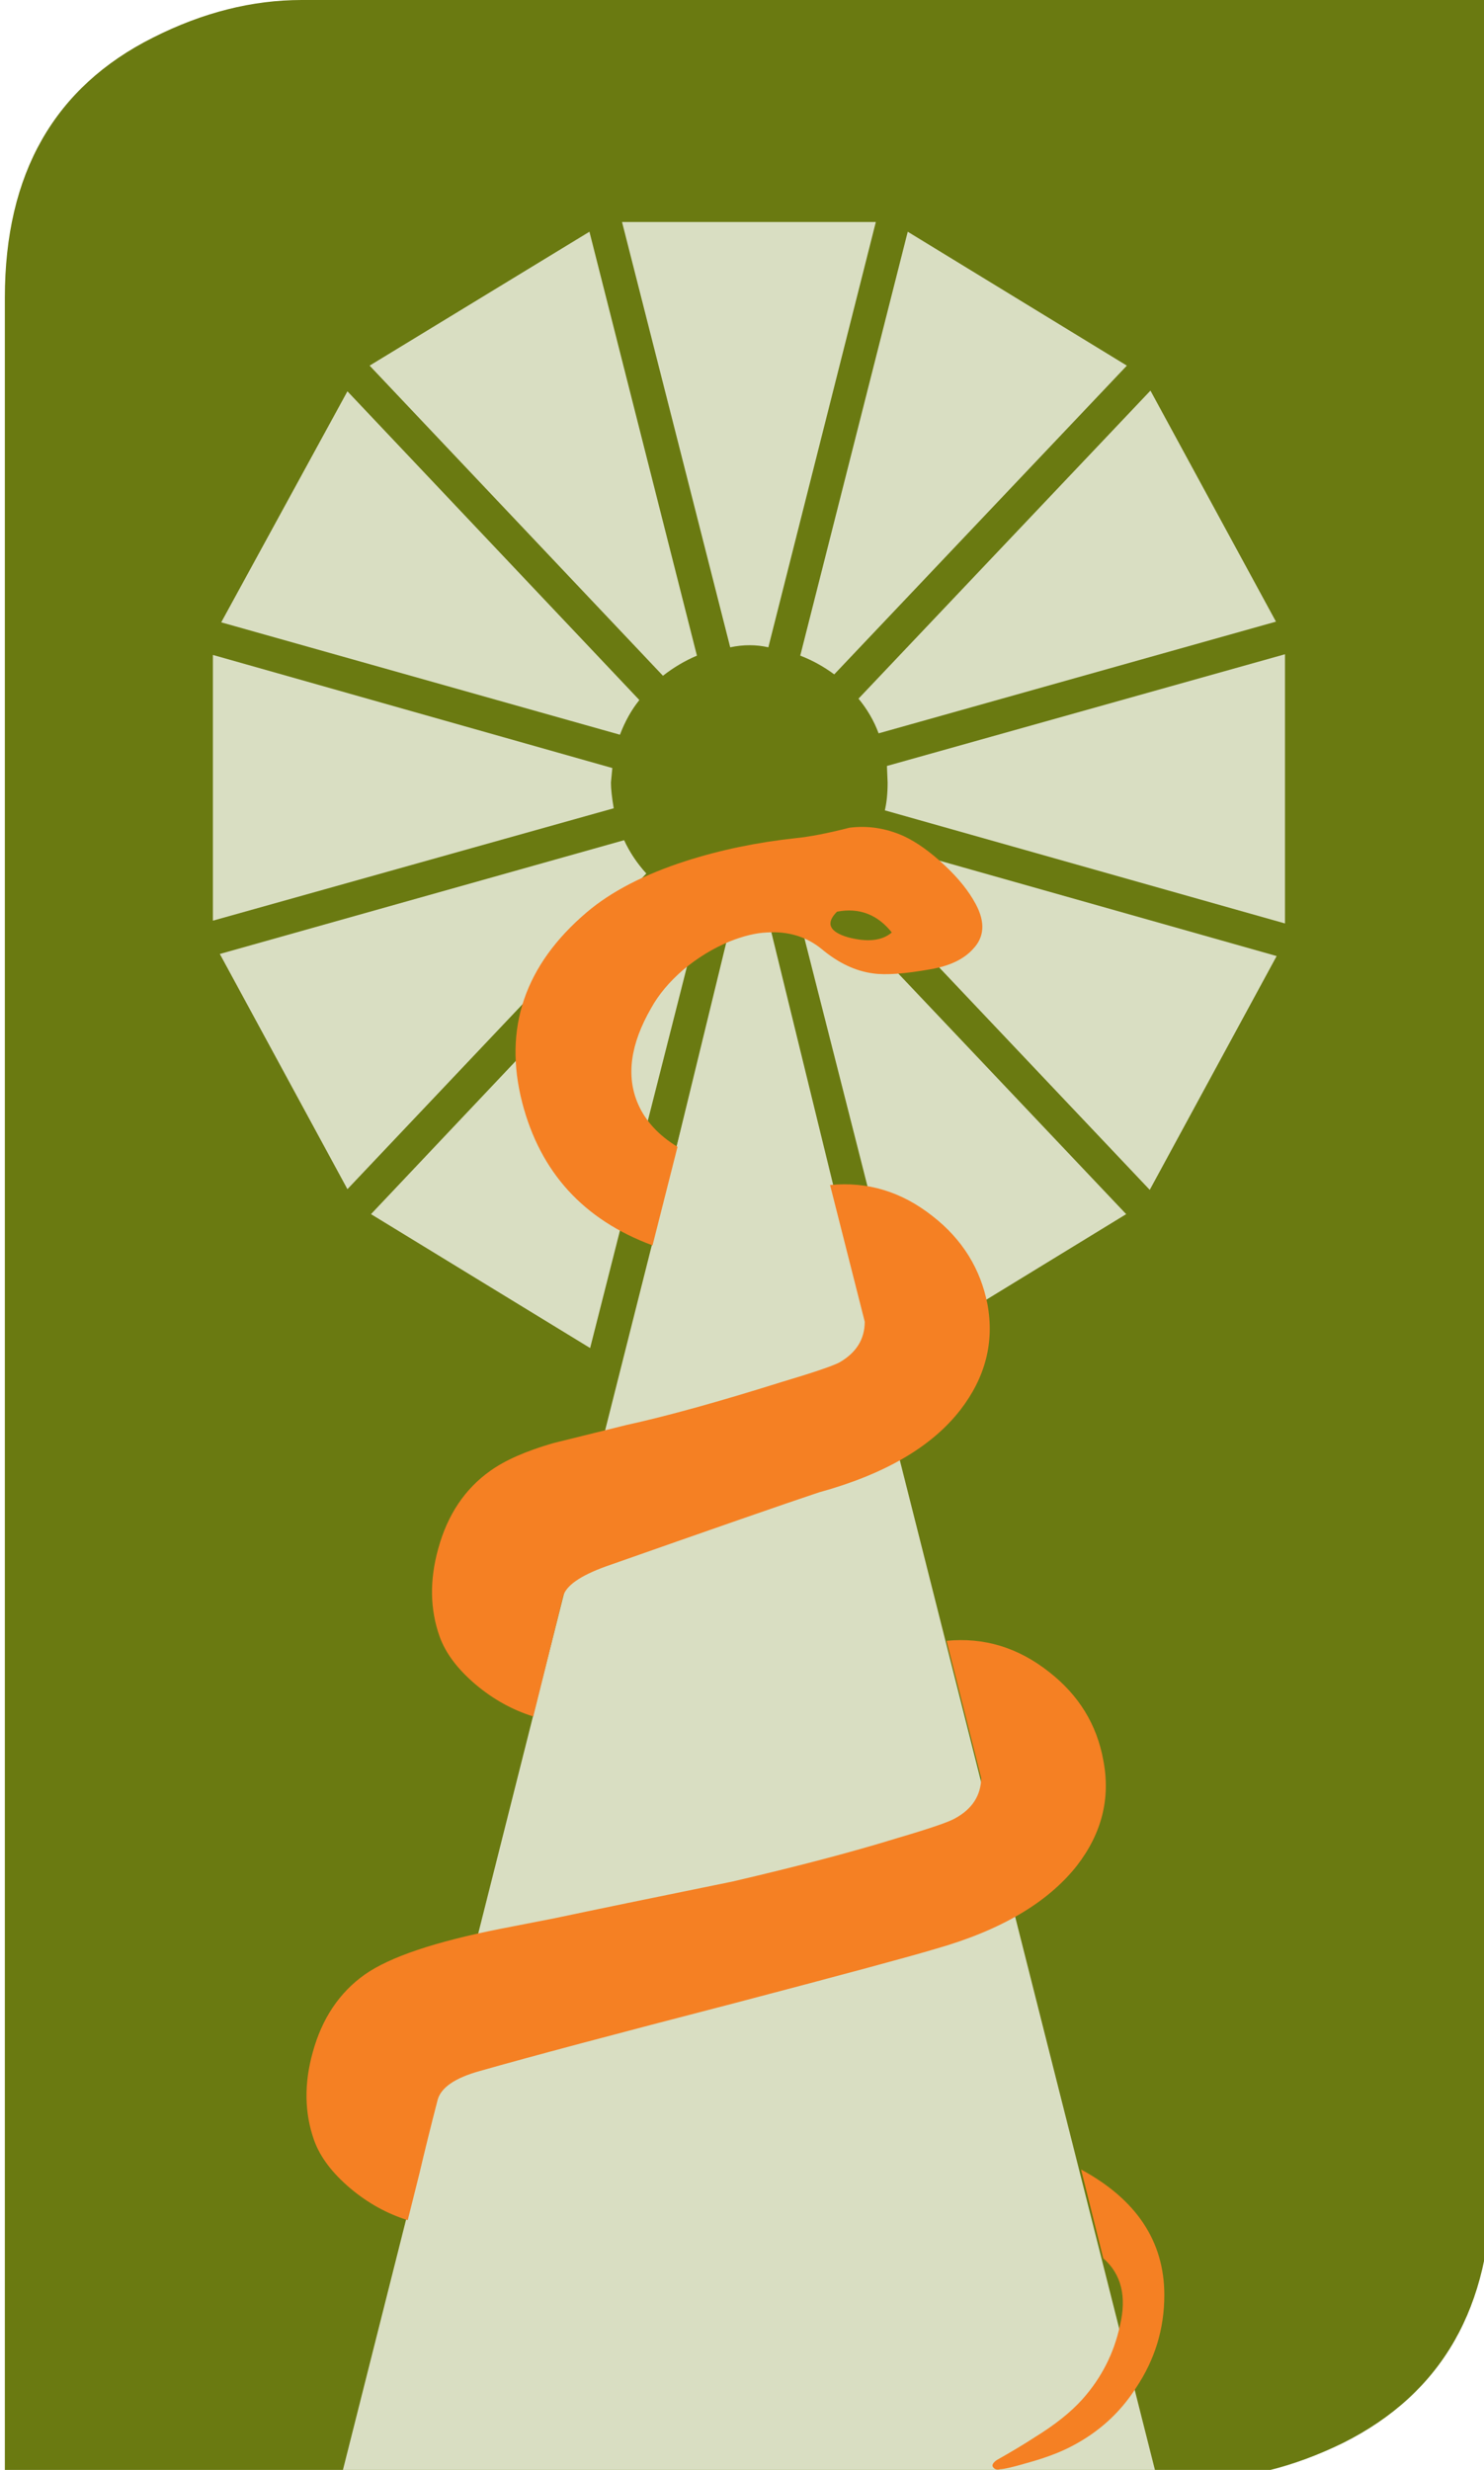 <?xml version="1.0" encoding="utf-8"?><svg id="Untitled-1" image-rendering="auto" baseProfile="basic" version="1.1" x="0px" y="0px" width="107" height="178" xmlns="http://www.w3.org/2000/svg" xmlns:xlink="http://www.w3.org/1999/xlink"><g id="Scene-1" overflow="visible"><g display="none" id="Layer14_0_FILL"><path fill="#6A7A11" stroke="none" d="M107.6 -.05L21.8 -.05Q16.45 -.05 11.1 2.65 .4 8 .4 21.4L.4 178.65 86.15 178.65Q91.5 178.65 96.9 176 107.6 170.65 107.6 157.25L107.6 -.05Z"/><animate attributeName="display" repeatCount="indefinite" dur="5s" keyTimes="0;.992;1" values="none;inline;inline"/></g><g id="Layer13_0_FILL"><path fill="#6A7A11" stroke="none" d="M21.75 0Q16.4 0 11.05 2.7 .35 8.05 .35 21.45L.35 178.7 86.1 178.7Q91.45 178.7 96.85 176.05 107.55 170.7 107.55 157.3L107.55 0 21.75 0Z"/><animate attributeName="display" repeatCount="indefinite" dur="5s" keyTimes="0;.992;1" values="inline;none;none"/></g><g display="none" id="Layer12_0_FILL"><path fill="#D9DEC2" stroke="none" d="M54 66.45L52.9 66.35 24.6 178.5 83.4 178.5 55.05 66.35 54 66.45Z"/><animate attributeName="display" repeatCount="indefinite" dur="5s" keyTimes="0;.992;1" values="none;inline;inline"/></g><g id="Layer11_0_FILL"><path fill="#D9DEC2" stroke="none" d="M54 66.45L52.9 66.35 24.6 178.5 83.4 178.5 55.05 66.35 54 66.45Z"/><animate attributeName="display" repeatCount="indefinite" dur="5s" keyTimes="0;.992;1" values="inline;none;none"/></g><g id="props" transform="translate(15.35 16)"><animateTransform attributeName="transform" additive="replace" type="translate" repeatCount="indefinite" dur="5s" keyTimes="0;1" values="54,56.85;54,56.85"/><animateTransform attributeName="transform" additive="sum" type="rotate" repeatCount="indefinite" dur="5s" keyTimes="0;.992;1" values="0,0,0;360,0,0;360,0,0"/><animateTransform attributeName="transform" additive="sum" type="translate" repeatCount="indefinite" dur="5s" keyTimes="0;1" values="-38.65,-40.85;-38.65,-40.85"/><path fill="#D9DEC2" stroke="none" d="M31.25 46.95Q30.25 45.85 29.65 44.55L.5 52.75 9.7 69.7 31.25 46.95Z"/><path fill="#D9DEC2" stroke="none" d="M44.8 32.6L65.9 10.35 50.1 .7 42.35 31.25Q43.65 31.75 44.8 32.6Z"/><path fill="#D9DEC2" stroke="none" d="M11.4 71.5L27.2 81.15 35.2 49.65Q34.2 49.3 33.1 48.55L11.4 71.5Z"/><path fill="#D9DEC2" stroke="none" d="M27.15 .7L11.3 10.35 32.45 32.7Q33.6 31.8 34.9 31.25L27.15 .7Z"/><path fill="#D9DEC2" stroke="none" d="M28.8 39.35L0 31.2 0 50.35 28.9 42.25Q28.7 41.05 28.7 40.4L28.8 39.35Z"/><path fill="#D9DEC2" stroke="none" d="M38.7 30.5Q39.4 30.5 40.05 30.65L47.8 0 29.5 0 37.3 30.65Q38 30.5 38.7 30.5Z"/><path fill="#D9DEC2" stroke="none" d="M77.3 31.15L48.6 39.2 48.65 40.4Q48.65 41.55 48.45 42.4L77.3 50.55 77.3 31.15Z"/><path fill="#D9DEC2" stroke="none" d="M47.7 44.7Q47 46.05 46.05 47.05L67.55 69.75 76.7 52.9 47.7 44.7Z"/><path fill="#D9DEC2" stroke="none" d="M48 36.85L76.65 28.8 67.6 12.15 46.55 34.35Q47.5 35.5 48 36.85Z"/><path fill="#D9DEC2" stroke="none" d="M42.15 49.65L50.15 81.1 65.85 71.5 44.2 48.65Q43.15 49.3 42.15 49.65Z"/><path fill="#D9DEC2" stroke="none" d="M30.75 34.45L9.7 12.2 .6 28.85 29.35 36.95Q29.9 35.5 30.75 34.45Z"/><path fill="#D9DEC2" stroke="none" d="M38.7 50.45L37.4 50.35 29.75 81.75 47.75 81.75 40.05 50.3Q39.4 50.45 38.7 50.45Z"/></g><g display="none" id="Layer6_0_FILL"><path fill="#F58023" stroke="none" d="M70.15 68.45Q71.4 67.15 70.35 65.2 69.6 63.8 68.1 62.4 66.55 60.95 65.15 60.3 63.25 59.45 61.25 59.7 58.9 60.3 57.4 60.45 53.2 60.9 49.45 62.1 44.95 63.55 42.3 65.8 35.6 71.5 37.65 79.5 39.6 87.05 47.05 89.8L48.85 82.7Q46.8 81.45 46 79.6 44.7 76.6 46.95 72.7 47.75 71.25 49.25 69.95 50.8 68.65 52.6 67.9 54.1 67.3 55.3 67.25 57.6 67.1 59.25 68.45 61.05 69.95 62.95 70.2 64.3 70.4 67.1 69.9 69.15 69.55 70.15 68.45Z"/><path fill="#F58023" stroke="none" d="M75.65 120.45Q72.3 117.8 68.25 118.2L70.75 128.1Q70.7 130 68.85 131 68.15 131.4 64.75 132.4 59.9 133.9 52.8 135.55 44.2 137.3 39.95 138.2L36.1 138.95Q29 140.35 26.3 142.25 23.55 144.2 22.55 147.85 21.6 151.25 22.65 154.2 23.3 156 25.25 157.65 27.15 159.25 29.4 159.95L30.25 156.55Q30.8 154.2 31.55 151.3 31.9 149.95 34.6 149.2 40.05 147.65 53 144.3 64.8 141.2 67.45 140.4 74.5 138.4 77.65 134.4 80.35 130.9 79.55 126.8 78.85 122.95 75.65 120.45Z"/><path fill="#F58023" stroke="none" d="M59.9 85.4L62.4 95.25Q62.4 97.15 60.55 98.2 59.75 98.6 56.4 99.6 49.55 101.75 45.2 102.7 40.55 103.85 39.95 104 37 104.85 35.4 106 32.65 107.95 31.65 111.6 30.7 115 31.75 117.95 32.4 119.75 34.35 121.4 36.25 123 38.5 123.7L40.65 115.05Q40.95 113.9 43.7 112.9 55.5 108.75 59.1 107.55 66.2 105.6 69.3 101.6 72 98.1 71.25 94 70.5 90.15 67.3 87.65 63.95 85 59.9 85.4Z"/><path fill="#F58023" stroke="none" d="M77.95 156.35L79.55 162.75Q81.5 164.45 80.75 167.6 80.1 170.6 78.05 172.9 76.8 174.3 74.6 175.65 73.45 176.4 71.85 177.3 71.45 177.6 71.6 177.8 71.8 178.05 72.1 177.95 72.5 177.95 74.05 177.5 76.05 176.95 77.35 176.25 80.2 174.75 81.9 172.1 83.95 169.05 83.95 165.4 83.95 159.6 77.95 156.35Z"/><path fill="#6A7A11" stroke="none" d="M60.35 65.7Q59.1 66.95 61.15 67.55 63.25 68.1 64.3 67.2 62.75 65.25 60.35 65.7Z"/><animate attributeName="display" repeatCount="indefinite" dur="5s" keyTimes="0;.992;1" values="none;inline;inline"/></g><g id="Layer1_0_FILL"><path fill="#F58023" stroke="none" d="M70.15 68.4Q71.4 67.1 70.35 65.15 69.6 63.75 68.1 62.35 66.55 60.9 65.15 60.25 63.25 59.4 61.25 59.65 58.9 60.25 57.4 60.4 53.2 60.85 49.45 62.05 44.95 63.5 42.3 65.75 35.6 71.45 37.65 79.45 39.6 87 47.05 89.75L48.85 82.65Q46.8 81.4 46 79.55 44.7 76.55 46.95 72.65 47.75 71.2 49.25 69.9 50.8 68.6 52.6 67.85 54.1 67.25 55.3 67.2 57.6 67.05 59.25 68.4 61.05 69.9 62.95 70.15 64.3 70.35 67.1 69.85 69.15 69.5 70.15 68.4Z"/><path fill="#F58023" stroke="none" d="M75.65 120.5Q72.3 117.85 68.25 118.25L70.75 128.15Q70.7 130.05 68.85 131.05 68.15 131.45 64.75 132.45 59.9 133.95 52.8 135.6 44.2 137.35 39.95 138.25L36.1 139Q29 140.4 26.3 142.3 23.55 144.25 22.55 147.9 21.6 151.3 22.65 154.25 23.3 156.05 25.25 157.7 27.15 159.3 29.4 160L30.25 156.6Q30.8 154.25 31.55 151.35 31.9 150 34.6 149.25 40.05 147.7 53 144.35 64.8 141.25 67.45 140.45 74.5 138.45 77.65 134.45 80.35 130.95 79.55 126.85 78.85 123 75.65 120.5Z"/><path fill="#F58023" stroke="none" d="M59.85 85.4L62.35 95.25Q62.35 97.15 60.5 98.2 59.7 98.6 56.35 99.6 49.5 101.75 45.15 102.7 40.5 103.85 39.9 104 36.95 104.85 35.35 106 32.6 107.95 31.6 111.6 30.65 115 31.7 117.95 32.35 119.75 34.3 121.4 36.2 123 38.45 123.7L40.6 115.05Q40.9 113.9 43.65 112.9 55.45 108.75 59.05 107.55 66.15 105.6 69.25 101.6 71.95 98.1 71.2 94 70.45 90.15 67.25 87.65 63.9 85 59.85 85.4Z"/><path fill="#F58023" stroke="none" d="M77.95 156.35L79.55 162.75Q81.5 164.45 80.75 167.6 80.1 170.6 78.05 172.9 76.8 174.3 74.6 175.65 73.45 176.4 71.85 177.3 71.45 177.6 71.6 177.8 71.8 178.05 72.1 177.95 72.5 177.95 74.05 177.5 76.05 176.95 77.35 176.25 80.2 174.75 81.9 172.1 83.95 169.05 83.95 165.4 83.95 159.6 77.95 156.35Z"/><path fill="#6A7A11" stroke="none" d="M60.35 65.7Q59.1 66.95 61.15 67.55 63.25 68.1 64.3 67.2 62.75 65.25 60.35 65.7Z"/><animate attributeName="display" repeatCount="indefinite" dur="5s" keyTimes="0;.992;1" values="inline;none;none"/></g></g></svg>